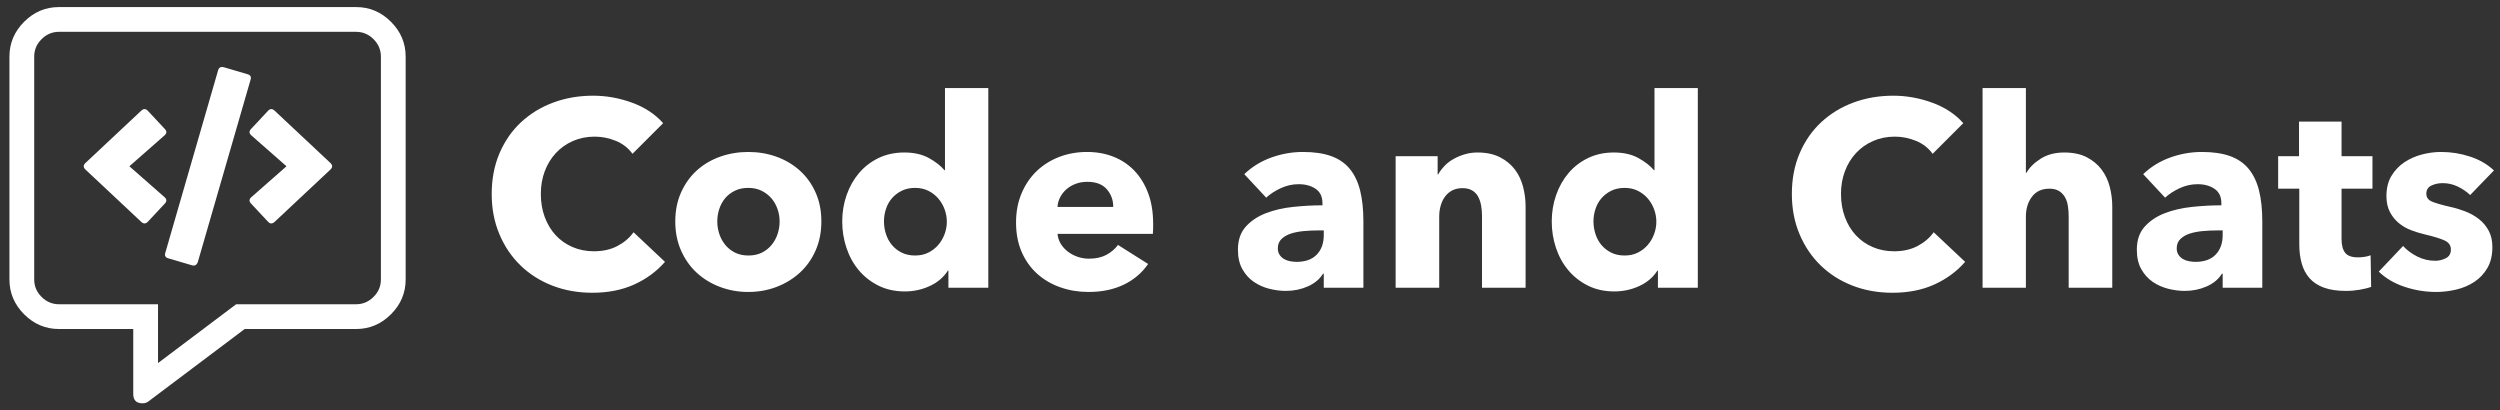 <svg height="87" viewBox="0 0 530 87" width="530" xmlns="http://www.w3.org/2000/svg"><rect x="0" y="0" width="530" height="87" fill="#333333" stroke="none"/><g fill="#fff" fill-rule="nonzero"><path d="m30.219 85.5c.438 0 .82-.109 1.148-.328l20.508-15.422h23.625c2.844 0 5.305-1.039 7.383-3.117s3.117-4.539 3.117-7.383v-47.25c0-2.844-1.039-5.305-3.117-7.383s-4.539-3.117-7.383-3.117h-63c-2.844 0-5.305 1.039-7.383 3.117s-3.117 4.539-3.117 7.383v47.25c0 2.844 1.039 5.305 3.117 7.383s4.539 3.117 7.383 3.117h15.75v13.781c0 1.312.656 1.969 1.969 1.969zm3.281-8.531v-12.469h-21c-1.422 0-2.652-.52-3.691-1.559-1.039-1.039-1.559-2.27-1.559-3.691v-47.25c0-1.422.52-2.652 1.559-3.691s2.27-1.559 3.691-1.559h63c1.422 0 2.652.52 3.691 1.559 1.039 1.039 1.559 2.27 1.559 3.691v47.25c0 1.422-.52 2.652-1.559 3.691-1.039 1.039-2.27 1.559-3.691 1.559h-25.43l-1.312.984z"/><path d="m40.719 56.25c.602.164 1.012-.082 1.23-.738l11.156-38.555c.219-.656 0-1.066-.656-1.23l-5.004-1.477c-.656-.164-1.066.082-1.23.738l-11.156 38.555c-.219.656 0 1.066.656 1.23zm-10.746-9.188c.492.438.957.41 1.395-.082l3.527-3.773c.492-.492.492-.957 0-1.395l-7.465-6.562 7.465-6.562c.492-.438.492-.902 0-1.395l-3.527-3.773c-.438-.492-.902-.52-1.395-.082l-11.812 11.074c-.547.492-.547.984 0 1.477zm26.824-.082c.438.492.902.52 1.395.082l11.812-11.074c.547-.492.547-.984 0-1.477l-11.812-11.074c-.492-.438-.957-.41-1.395.082l-3.527 3.773c-.492.492-.492.957 0 1.395l7.465 6.562-7.465 6.562c-.492.438-.492.902 0 1.395z"/><path d="m125.576 62.064c3.36 0 6.328-.588 8.904-1.764s4.741-2.772 6.496-4.788l-6.664-6.272c-.859 1.195-1.997 2.165-3.416 2.912s-3.08 1.12-4.984 1.12c-1.643 0-3.155-.299-4.536-.896s-2.567-1.428-3.556-2.492-1.764-2.343-2.324-3.836-.84-3.136-.84-4.928c0-1.755.28-3.369.84-4.844s1.344-2.753 2.352-3.836 2.212-1.932 3.612-2.548 2.94-.924 4.62-.924c1.531 0 3.024.299 4.48.896s2.632 1.512 3.528 2.744l6.496-6.496c-1.68-1.904-3.873-3.351-6.58-4.34s-5.46-1.484-8.26-1.484c-3.024 0-5.843.485-8.456 1.456s-4.891 2.361-6.832 4.172-3.463 4.004-4.564 6.58-1.652 5.451-1.652 8.624c0 3.099.541 5.936 1.624 8.512s2.576 4.788 4.48 6.636 4.153 3.276 6.748 4.284 5.423 1.512 8.484 1.512zm33.04-.168c2.128 0 4.125-.355 5.992-1.064s3.509-1.708 4.928-2.996 2.539-2.856 3.36-4.704 1.232-3.911 1.232-6.188-.411-4.331-1.232-6.16-1.941-3.379-3.36-4.648-3.061-2.24-4.928-2.912-3.864-1.008-5.992-1.008c-2.091 0-4.079.336-5.964 1.008s-3.528 1.643-4.928 2.912-2.511 2.819-3.332 4.648-1.232 3.883-1.232 6.16.411 4.34 1.232 6.188 1.932 3.416 3.332 4.704 3.043 2.287 4.928 2.996 3.873 1.064 5.964 1.064zm.056-7.728c-1.083 0-2.035-.205-2.856-.616s-1.512-.961-2.072-1.652-.98-1.465-1.26-2.324-.42-1.736-.42-2.632.14-1.773.42-2.632.691-1.615 1.232-2.268 1.223-1.185 2.044-1.596 1.773-.616 2.856-.616 2.035.205 2.856.616 1.512.943 2.072 1.596.989 1.409 1.288 2.268.448 1.736.448 2.632-.14 1.773-.42 2.632-.7 1.633-1.26 2.324-1.251 1.241-2.072 1.652-1.773.616-2.856.616zm33.152 7.616c1.867 0 3.631-.383 5.292-1.148s2.94-1.857 3.836-3.276h.112v3.64h8.456v-42.336h-9.184v17.416h-.112c-.784-.933-1.885-1.792-3.304-2.576s-3.155-1.176-5.208-1.176c-2.016 0-3.836.392-5.46 1.176s-3.005 1.848-4.144 3.192-2.016 2.903-2.632 4.676-.924 3.631-.924 5.572.299 3.808.896 5.6 1.465 3.369 2.604 4.732 2.529 2.455 4.172 3.276 3.509 1.232 5.6 1.232zm2.184-7.616c-1.083 0-2.035-.205-2.856-.616s-1.512-.952-2.072-1.624-.98-1.447-1.26-2.324-.42-1.764-.42-2.66.14-1.773.42-2.632.7-1.615 1.26-2.268 1.251-1.185 2.072-1.596 1.773-.616 2.856-.616c1.045 0 1.979.205 2.8.616s1.521.952 2.1 1.624 1.027 1.437 1.344 2.296.476 1.736.476 2.632-.159 1.773-.476 2.632-.765 1.624-1.344 2.296-1.279 1.213-2.1 1.624-1.755.616-2.8.616zm36.736 7.728c2.837 0 5.329-.513 7.476-1.54s3.873-2.492 5.18-4.396l-6.384-4.032c-.635.859-1.456 1.559-2.464 2.1s-2.24.812-3.696.812c-.821 0-1.615-.131-2.38-.392s-1.456-.625-2.072-1.092-1.12-1.017-1.512-1.652-.625-1.344-.7-2.128h20.216c.037-.336.056-.691.056-1.064v-1.12c0-2.389-.345-4.517-1.036-6.384s-1.652-3.453-2.884-4.76-2.707-2.305-4.424-2.996-3.603-1.036-5.656-1.036c-2.128 0-4.107.355-5.936 1.064s-3.416 1.708-4.76 2.996-2.408 2.856-3.192 4.704-1.176 3.911-1.176 6.188c0 2.352.401 4.443 1.204 6.272s1.904 3.369 3.304 4.62 3.033 2.203 4.9 2.856 3.845.98 5.936.98zm5.264-18.032h-11.816c.037-.709.224-1.391.56-2.044s.784-1.223 1.344-1.708 1.213-.868 1.96-1.148 1.568-.42 2.464-.42c1.829 0 3.201.523 4.116 1.568s1.372 2.296 1.372 3.752zm36.568 17.808c1.68 0 3.239-.317 4.676-.952s2.511-1.531 3.22-2.688h.168v2.968h8.4v-14.056c0-2.539-.233-4.732-.7-6.58s-1.204-3.379-2.212-4.592-2.324-2.109-3.948-2.688-3.612-.868-5.964-.868c-2.277 0-4.508.392-6.692 1.176s-4.097 1.96-5.74 3.528l4.648 4.984c.859-.784 1.895-1.456 3.108-2.016s2.473-.84 3.78-.84c1.419 0 2.613.327 3.584.98s1.456 1.671 1.456 3.052v.448c-2.016 0-4.088.112-6.216.336s-4.06.672-5.796 1.344-3.155 1.624-4.256 2.856-1.652 2.856-1.652 4.872c0 1.643.317 3.024.952 4.144s1.447 2.016 2.436 2.688 2.081 1.157 3.276 1.456 2.352.448 3.472.448zm2.296-6.16c-.448 0-.915-.047-1.4-.14s-.915-.252-1.288-.476-.681-.523-.924-.896-.364-.821-.364-1.344c0-.821.261-1.484.784-1.988s1.185-.887 1.988-1.148 1.717-.439 2.744-.532 2.044-.14 3.052-.14h1.176v.952c0 1.755-.495 3.145-1.484 4.172s-2.417 1.54-4.284 1.54zm30.24 5.488v-15.12c0-.784.103-1.54.308-2.268s.513-1.372.924-1.932.924-.999 1.54-1.316 1.335-.476 2.156-.476 1.503.159 2.044.476.961.747 1.26 1.288.513 1.167.644 1.876.196 1.456.196 2.24v15.232h9.24v-17.248c0-1.381-.177-2.763-.532-4.144s-.933-2.604-1.736-3.668-1.857-1.932-3.164-2.604-2.893-1.008-4.76-1.008c-.971 0-1.885.131-2.744.392s-1.652.597-2.38 1.008-1.363.905-1.904 1.484-.98 1.167-1.316 1.764h-.112v-3.864h-8.904v27.888zm37.128.784c1.867 0 3.631-.383 5.292-1.148s2.94-1.857 3.836-3.276h.112v3.64h8.456v-42.336h-9.184v17.416h-.112c-.784-.933-1.885-1.792-3.304-2.576s-3.155-1.176-5.208-1.176c-2.016 0-3.836.392-5.46 1.176s-3.005 1.848-4.144 3.192-2.016 2.903-2.632 4.676-.924 3.631-.924 5.572.299 3.808.896 5.6 1.465 3.369 2.604 4.732 2.529 2.455 4.172 3.276 3.509 1.232 5.6 1.232zm2.184-7.616c-1.083 0-2.035-.205-2.856-.616s-1.512-.952-2.072-1.624-.98-1.447-1.26-2.324-.42-1.764-.42-2.66.14-1.773.42-2.632.7-1.615 1.26-2.268 1.251-1.185 2.072-1.596 1.773-.616 2.856-.616c1.045 0 1.979.205 2.8.616s1.521.952 2.1 1.624 1.027 1.437 1.344 2.296.476 1.736.476 2.632-.159 1.773-.476 2.632-.765 1.624-1.344 2.296-1.279 1.213-2.1 1.624-1.755.616-2.8.616zm56.784 7.896c3.36 0 6.328-.588 8.904-1.764s4.741-2.772 6.496-4.788l-6.664-6.272c-.859 1.195-1.997 2.165-3.416 2.912s-3.08 1.12-4.984 1.12c-1.643 0-3.155-.299-4.536-.896s-2.567-1.428-3.556-2.492-1.764-2.343-2.324-3.836-.84-3.136-.84-4.928c0-1.755.28-3.369.84-4.844s1.344-2.753 2.352-3.836 2.212-1.932 3.612-2.548 2.94-.924 4.62-.924c1.531 0 3.024.299 4.48.896s2.632 1.512 3.528 2.744l6.496-6.496c-1.68-1.904-3.873-3.351-6.58-4.34s-5.46-1.484-8.26-1.484c-3.024 0-5.843.485-8.456 1.456s-4.891 2.361-6.832 4.172-3.463 4.004-4.564 6.58-1.652 5.451-1.652 8.624c0 3.099.541 5.936 1.624 8.512s2.576 4.788 4.48 6.636 4.153 3.276 6.748 4.284 5.423 1.512 8.484 1.512zm28.28-1.064v-15.064c0-1.68.429-3.089 1.288-4.228s2.091-1.708 3.696-1.708c.821 0 1.493.159 2.016.476s.943.747 1.26 1.288.532 1.167.644 1.876.168 1.456.168 2.24v15.12h9.24v-17.248c0-1.381-.177-2.763-.532-4.144s-.933-2.604-1.736-3.668-1.848-1.932-3.136-2.604-2.884-1.008-4.788-1.008c-1.941 0-3.603.439-4.984 1.316s-2.389 1.876-3.024 2.996h-.112v-17.976h-9.184v42.336zm33.656.672c1.68 0 3.239-.317 4.676-.952s2.511-1.531 3.22-2.688h.168v2.968h8.4v-14.056c0-2.539-.233-4.732-.7-6.58s-1.204-3.379-2.212-4.592-2.324-2.109-3.948-2.688-3.612-.868-5.964-.868c-2.277 0-4.508.392-6.692 1.176s-4.097 1.96-5.74 3.528l4.648 4.984c.859-.784 1.895-1.456 3.108-2.016s2.473-.84 3.78-.84c1.419 0 2.613.327 3.584.98s1.456 1.671 1.456 3.052v.448c-2.016 0-4.088.112-6.216.336s-4.06.672-5.796 1.344-3.155 1.624-4.256 2.856-1.652 2.856-1.652 4.872c0 1.643.317 3.024.952 4.144s1.447 2.016 2.436 2.688 2.081 1.157 3.276 1.456 2.352.448 3.472.448zm2.296-6.16c-.448 0-.915-.047-1.4-.14s-.915-.252-1.288-.476-.681-.523-.924-.896-.364-.821-.364-1.344c0-.821.261-1.484.784-1.988s1.185-.887 1.988-1.148 1.717-.439 2.744-.532 2.044-.14 3.052-.14h1.176v.952c0 1.755-.495 3.145-1.484 4.172s-2.417 1.54-4.284 1.54zm31.92 6.16c.971 0 1.941-.084 2.912-.252s1.773-.364 2.408-.588l-.112-6.72c-.336.149-.756.261-1.26.336s-.98.112-1.428.112c-1.307 0-2.212-.327-2.716-.98s-.756-1.633-.756-2.94v-10.64h6.552v-6.888h-6.552v-7.336h-9.016v7.336h-4.424v6.888h4.48v11.76c0 1.493.168 2.847.504 4.06s.887 2.259 1.652 3.136 1.783 1.549 3.052 2.016 2.837.7 4.704.7zm19.096.224c1.419 0 2.837-.168 4.256-.504s2.697-.877 3.836-1.624 2.063-1.727 2.772-2.94 1.064-2.697 1.064-4.452c0-1.344-.261-2.501-.784-3.472s-1.213-1.792-2.072-2.464-1.82-1.213-2.884-1.624-2.119-.728-3.164-.952c-1.792-.411-3.089-.784-3.892-1.12s-1.204-.896-1.204-1.68c0-.821.364-1.4 1.092-1.736s1.521-.504 2.38-.504c1.12 0 2.184.243 3.192.728s1.885 1.083 2.632 1.792l5.04-5.208c-1.381-1.307-3.071-2.287-5.068-2.94s-4.041-.98-6.132-.98c-1.344 0-2.697.177-4.06.532s-2.604.905-3.724 1.652-2.035 1.708-2.744 2.884-1.064 2.604-1.064 4.284c0 1.307.243 2.427.728 3.36s1.111 1.717 1.876 2.352 1.633 1.139 2.604 1.512 1.941.672 2.912.896c1.904.448 3.304.877 4.2 1.288s1.344 1.045 1.344 1.904c0 .896-.364 1.521-1.092 1.876s-1.465.532-2.212.532c-1.344 0-2.613-.299-3.808-.896s-2.203-1.344-3.024-2.24l-5.152 5.432c1.456 1.419 3.276 2.492 5.46 3.22s4.415 1.092 6.692 1.092z"/></g></svg>